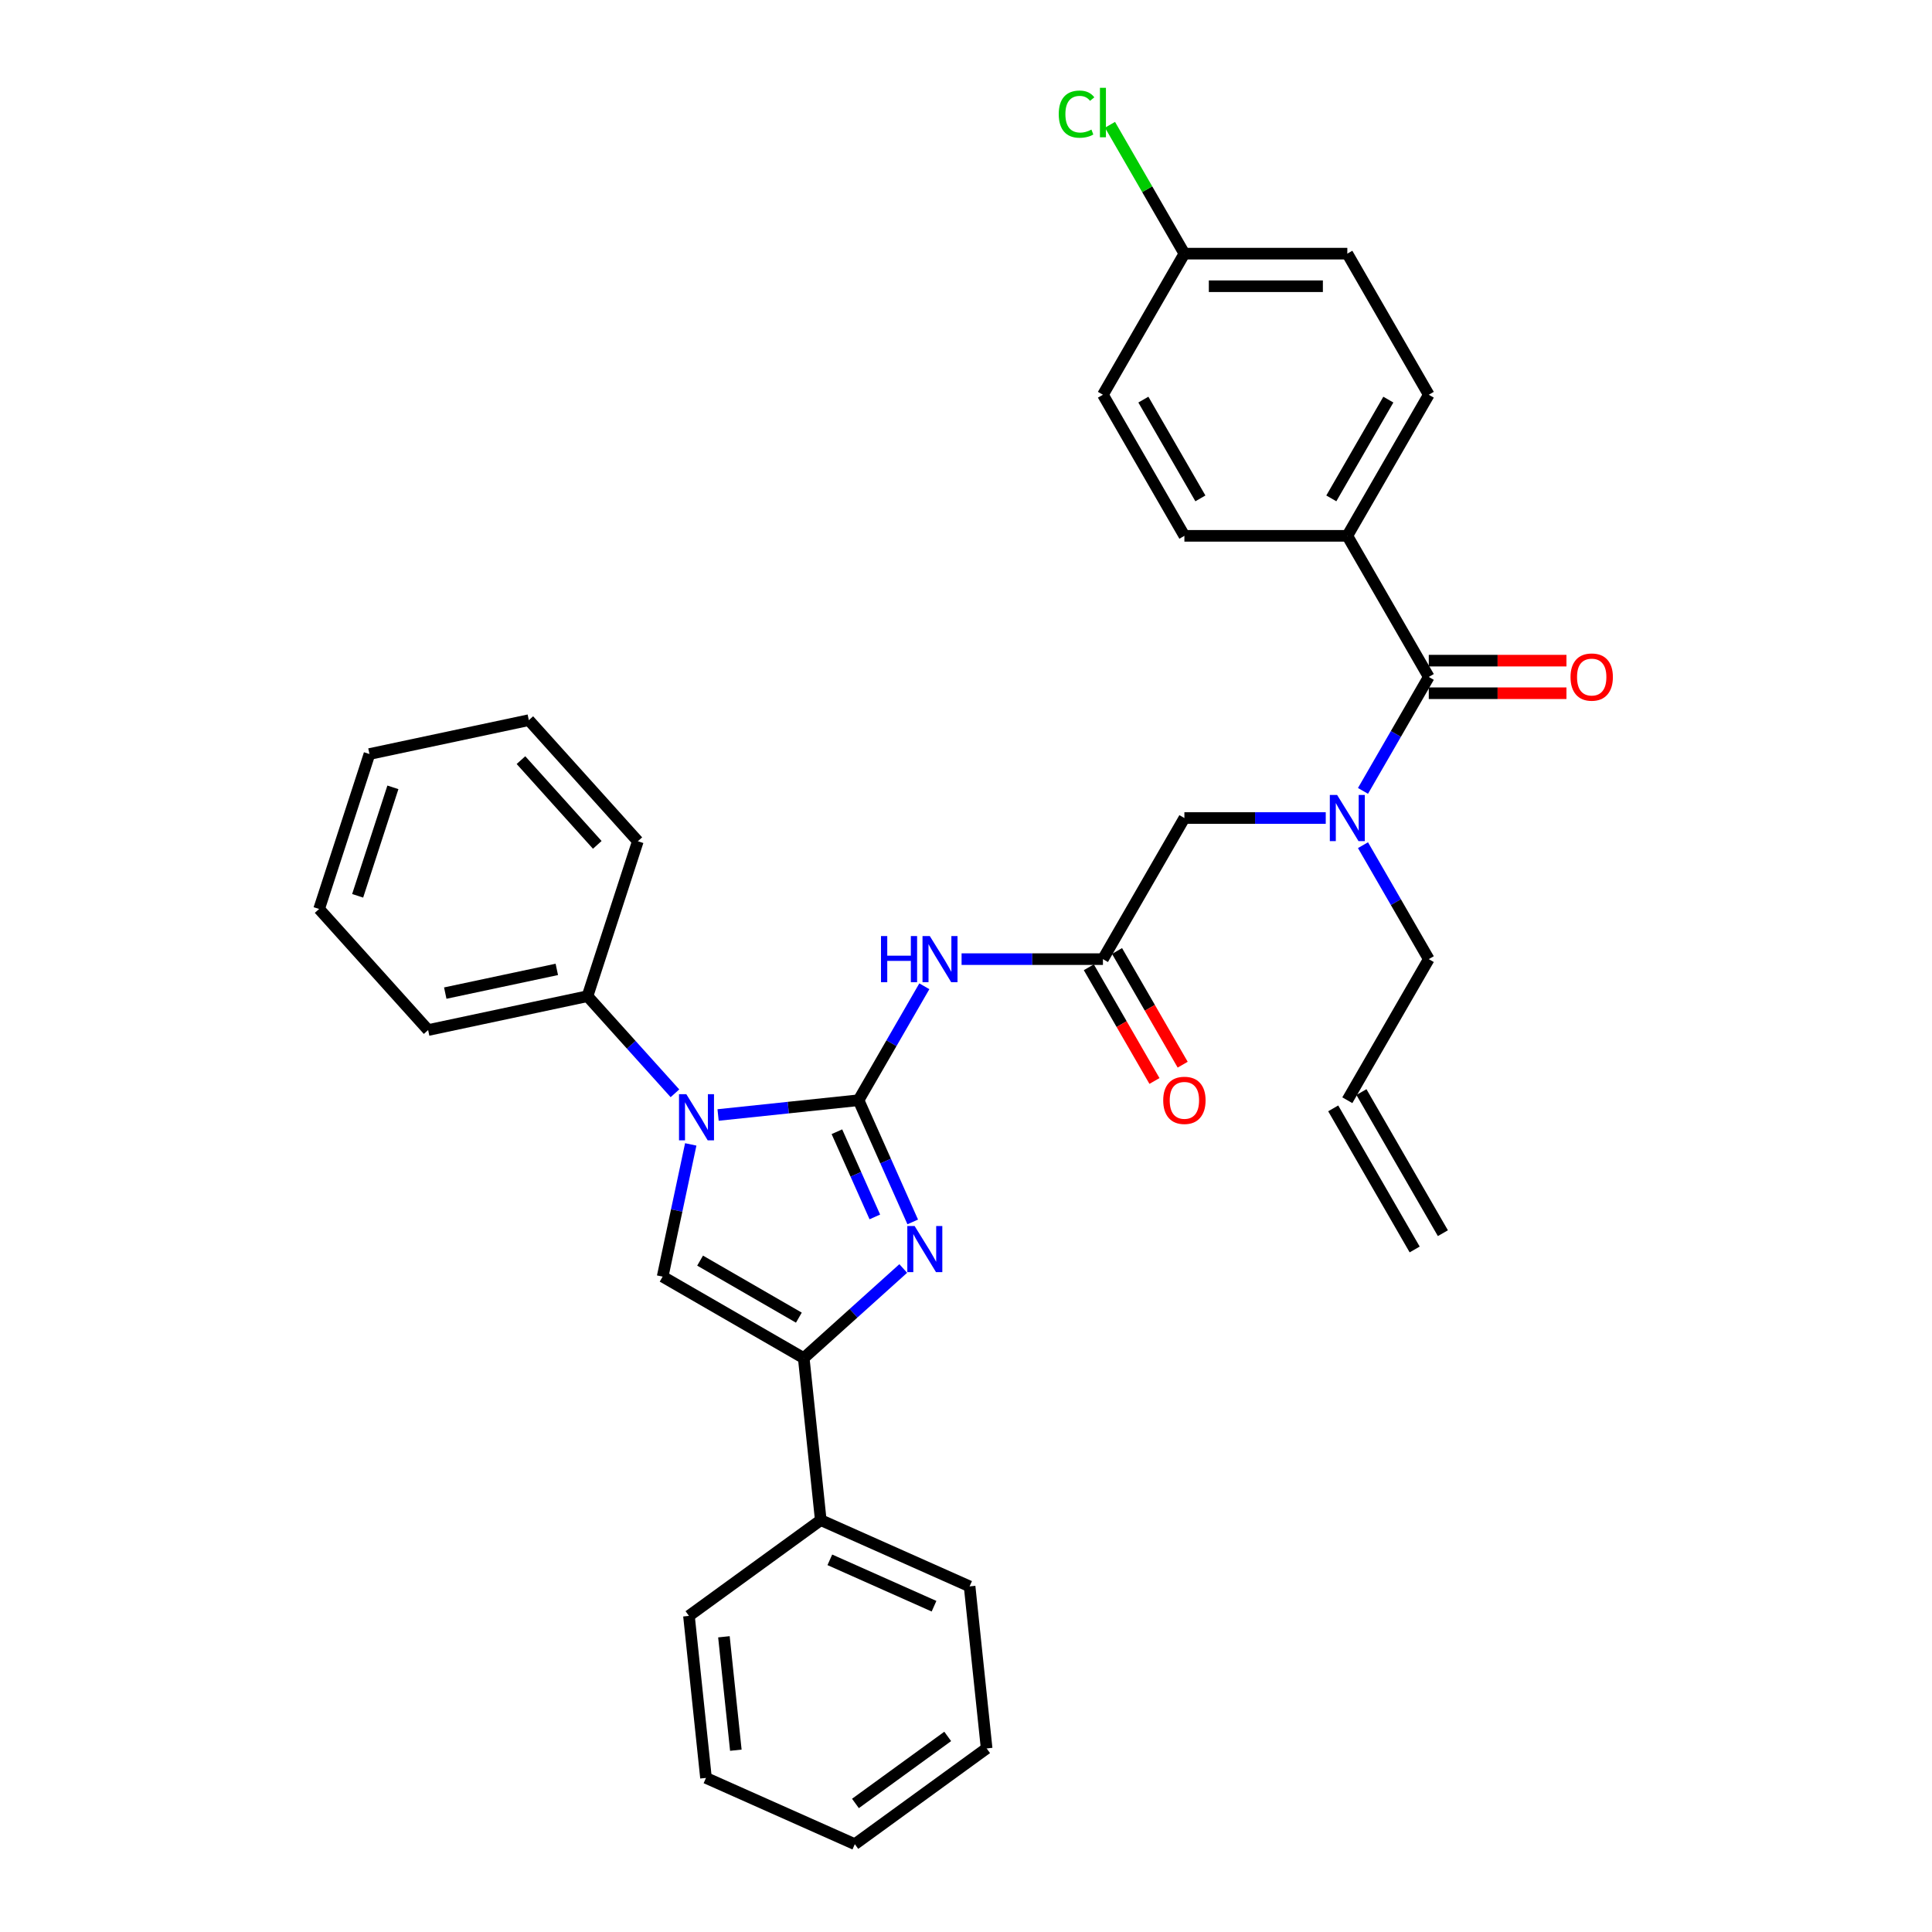 <?xml version='1.0' encoding='iso-8859-1'?>
<svg version='1.1' baseProfile='full'
              xmlns='http://www.w3.org/2000/svg'
                      xmlns:rdkit='http://www.rdkit.org/xml'
                      xmlns:xlink='http://www.w3.org/1999/xlink'
                  xml:space='preserve'
width='1000px' height='1000px' viewBox='0 0 1000 1000'>
<!-- END OF HEADER -->
<rect style='opacity:1.0;fill:#FFFFFF;stroke:none' width='1000' height='1000' x='0' y='0'> </rect>
<path class='bond-0' d='M 686.205,423.413 L 649.623,423.413' style='fill:none;fill-rule:evenodd;stroke:#0000FF;stroke-width:6px;stroke-linecap:butt;stroke-linejoin:miter;stroke-opacity:1' />
<path class='bond-0' d='M 649.623,423.413 L 613.041,423.413' style='fill:none;fill-rule:evenodd;stroke:#000000;stroke-width:6px;stroke-linecap:butt;stroke-linejoin:miter;stroke-opacity:1' />
<path class='bond-1' d='M 705.482,409.364 L 722.508,379.873' style='fill:none;fill-rule:evenodd;stroke:#0000FF;stroke-width:6px;stroke-linecap:butt;stroke-linejoin:miter;stroke-opacity:1' />
<path class='bond-1' d='M 722.508,379.873 L 739.535,350.382' style='fill:none;fill-rule:evenodd;stroke:#000000;stroke-width:6px;stroke-linecap:butt;stroke-linejoin:miter;stroke-opacity:1' />
<path class='bond-2' d='M 705.482,437.463 L 722.508,466.954' style='fill:none;fill-rule:evenodd;stroke:#0000FF;stroke-width:6px;stroke-linecap:butt;stroke-linejoin:miter;stroke-opacity:1' />
<path class='bond-2' d='M 722.508,466.954 L 739.535,496.445' style='fill:none;fill-rule:evenodd;stroke:#000000;stroke-width:6px;stroke-linecap:butt;stroke-linejoin:miter;stroke-opacity:1' />
<path class='bond-3' d='M 697.37,277.35 L 739.535,204.319' style='fill:none;fill-rule:evenodd;stroke:#000000;stroke-width:6px;stroke-linecap:butt;stroke-linejoin:miter;stroke-opacity:1' />
<path class='bond-3' d='M 689.089,257.963 L 718.604,206.841' style='fill:none;fill-rule:evenodd;stroke:#000000;stroke-width:6px;stroke-linecap:butt;stroke-linejoin:miter;stroke-opacity:1' />
<path class='bond-4' d='M 697.37,277.35 L 613.041,277.35' style='fill:none;fill-rule:evenodd;stroke:#000000;stroke-width:6px;stroke-linecap:butt;stroke-linejoin:miter;stroke-opacity:1' />
<path class='bond-5' d='M 697.37,277.35 L 739.535,350.382' style='fill:none;fill-rule:evenodd;stroke:#000000;stroke-width:6px;stroke-linecap:butt;stroke-linejoin:miter;stroke-opacity:1' />
<path class='bond-6' d='M 739.535,358.815 L 775.164,358.815' style='fill:none;fill-rule:evenodd;stroke:#000000;stroke-width:6px;stroke-linecap:butt;stroke-linejoin:miter;stroke-opacity:1' />
<path class='bond-6' d='M 775.164,358.815 L 810.794,358.815' style='fill:none;fill-rule:evenodd;stroke:#FF0000;stroke-width:6px;stroke-linecap:butt;stroke-linejoin:miter;stroke-opacity:1' />
<path class='bond-6' d='M 739.535,341.949 L 775.164,341.949' style='fill:none;fill-rule:evenodd;stroke:#000000;stroke-width:6px;stroke-linecap:butt;stroke-linejoin:miter;stroke-opacity:1' />
<path class='bond-6' d='M 775.164,341.949 L 810.794,341.949' style='fill:none;fill-rule:evenodd;stroke:#FF0000;stroke-width:6px;stroke-linecap:butt;stroke-linejoin:miter;stroke-opacity:1' />
<path class='bond-7' d='M 739.535,204.319 L 697.37,131.287' style='fill:none;fill-rule:evenodd;stroke:#000000;stroke-width:6px;stroke-linecap:butt;stroke-linejoin:miter;stroke-opacity:1' />
<path class='bond-8' d='M 613.041,277.35 L 570.876,204.319' style='fill:none;fill-rule:evenodd;stroke:#000000;stroke-width:6px;stroke-linecap:butt;stroke-linejoin:miter;stroke-opacity:1' />
<path class='bond-8' d='M 621.322,257.963 L 591.807,206.841' style='fill:none;fill-rule:evenodd;stroke:#000000;stroke-width:6px;stroke-linecap:butt;stroke-linejoin:miter;stroke-opacity:1' />
<path class='bond-9' d='M 746.838,638.291 L 704.674,565.26' style='fill:none;fill-rule:evenodd;stroke:#000000;stroke-width:6px;stroke-linecap:butt;stroke-linejoin:miter;stroke-opacity:1' />
<path class='bond-9' d='M 732.232,646.724 L 690.067,573.693' style='fill:none;fill-rule:evenodd;stroke:#000000;stroke-width:6px;stroke-linecap:butt;stroke-linejoin:miter;stroke-opacity:1' />
<path class='bond-10' d='M 697.37,569.476 L 739.535,496.445' style='fill:none;fill-rule:evenodd;stroke:#000000;stroke-width:6px;stroke-linecap:butt;stroke-linejoin:miter;stroke-opacity:1' />
<path class='bond-11' d='M 497.712,496.445 L 534.294,496.445' style='fill:none;fill-rule:evenodd;stroke:#0000FF;stroke-width:6px;stroke-linecap:butt;stroke-linejoin:miter;stroke-opacity:1' />
<path class='bond-11' d='M 534.294,496.445 L 570.876,496.445' style='fill:none;fill-rule:evenodd;stroke:#000000;stroke-width:6px;stroke-linecap:butt;stroke-linejoin:miter;stroke-opacity:1' />
<path class='bond-12' d='M 478.435,510.494 L 461.408,539.985' style='fill:none;fill-rule:evenodd;stroke:#0000FF;stroke-width:6px;stroke-linecap:butt;stroke-linejoin:miter;stroke-opacity:1' />
<path class='bond-12' d='M 461.408,539.985 L 444.382,569.476' style='fill:none;fill-rule:evenodd;stroke:#000000;stroke-width:6px;stroke-linecap:butt;stroke-linejoin:miter;stroke-opacity:1' />
<path class='bond-13' d='M 563.573,500.661 L 580.561,530.085' style='fill:none;fill-rule:evenodd;stroke:#000000;stroke-width:6px;stroke-linecap:butt;stroke-linejoin:miter;stroke-opacity:1' />
<path class='bond-13' d='M 580.561,530.085 L 597.548,559.509' style='fill:none;fill-rule:evenodd;stroke:#FF0000;stroke-width:6px;stroke-linecap:butt;stroke-linejoin:miter;stroke-opacity:1' />
<path class='bond-13' d='M 578.179,492.228 L 595.167,521.652' style='fill:none;fill-rule:evenodd;stroke:#000000;stroke-width:6px;stroke-linecap:butt;stroke-linejoin:miter;stroke-opacity:1' />
<path class='bond-13' d='M 595.167,521.652 L 612.155,551.076' style='fill:none;fill-rule:evenodd;stroke:#FF0000;stroke-width:6px;stroke-linecap:butt;stroke-linejoin:miter;stroke-opacity:1' />
<path class='bond-14' d='M 570.876,496.445 L 613.041,423.413' style='fill:none;fill-rule:evenodd;stroke:#000000;stroke-width:6px;stroke-linecap:butt;stroke-linejoin:miter;stroke-opacity:1' />
<path class='bond-15' d='M 371.679,577.118 L 408.031,573.297' style='fill:none;fill-rule:evenodd;stroke:#0000FF;stroke-width:6px;stroke-linecap:butt;stroke-linejoin:miter;stroke-opacity:1' />
<path class='bond-15' d='M 408.031,573.297 L 444.382,569.476' style='fill:none;fill-rule:evenodd;stroke:#000000;stroke-width:6px;stroke-linecap:butt;stroke-linejoin:miter;stroke-opacity:1' />
<path class='bond-16' d='M 357.528,592.341 L 350.254,626.559' style='fill:none;fill-rule:evenodd;stroke:#0000FF;stroke-width:6px;stroke-linecap:butt;stroke-linejoin:miter;stroke-opacity:1' />
<path class='bond-16' d='M 350.254,626.559 L 342.981,660.778' style='fill:none;fill-rule:evenodd;stroke:#000000;stroke-width:6px;stroke-linecap:butt;stroke-linejoin:miter;stroke-opacity:1' />
<path class='bond-17' d='M 349.349,565.891 L 326.718,540.757' style='fill:none;fill-rule:evenodd;stroke:#0000FF;stroke-width:6px;stroke-linecap:butt;stroke-linejoin:miter;stroke-opacity:1' />
<path class='bond-17' d='M 326.718,540.757 L 304.087,515.622' style='fill:none;fill-rule:evenodd;stroke:#000000;stroke-width:6px;stroke-linecap:butt;stroke-linejoin:miter;stroke-opacity:1' />
<path class='bond-18' d='M 444.382,569.476 L 458.404,600.971' style='fill:none;fill-rule:evenodd;stroke:#000000;stroke-width:6px;stroke-linecap:butt;stroke-linejoin:miter;stroke-opacity:1' />
<path class='bond-18' d='M 458.404,600.971 L 472.427,632.466' style='fill:none;fill-rule:evenodd;stroke:#0000FF;stroke-width:6px;stroke-linecap:butt;stroke-linejoin:miter;stroke-opacity:1' />
<path class='bond-18' d='M 433.181,585.785 L 442.996,607.831' style='fill:none;fill-rule:evenodd;stroke:#000000;stroke-width:6px;stroke-linecap:butt;stroke-linejoin:miter;stroke-opacity:1' />
<path class='bond-18' d='M 442.996,607.831 L 452.812,629.878' style='fill:none;fill-rule:evenodd;stroke:#0000FF;stroke-width:6px;stroke-linecap:butt;stroke-linejoin:miter;stroke-opacity:1' />
<path class='bond-19' d='M 467.516,656.568 L 441.765,679.756' style='fill:none;fill-rule:evenodd;stroke:#0000FF;stroke-width:6px;stroke-linecap:butt;stroke-linejoin:miter;stroke-opacity:1' />
<path class='bond-19' d='M 441.765,679.756 L 416.013,702.943' style='fill:none;fill-rule:evenodd;stroke:#000000;stroke-width:6px;stroke-linecap:butt;stroke-linejoin:miter;stroke-opacity:1' />
<path class='bond-20' d='M 416.013,702.943 L 424.827,786.81' style='fill:none;fill-rule:evenodd;stroke:#000000;stroke-width:6px;stroke-linecap:butt;stroke-linejoin:miter;stroke-opacity:1' />
<path class='bond-21' d='M 416.013,702.943 L 342.981,660.778' style='fill:none;fill-rule:evenodd;stroke:#000000;stroke-width:6px;stroke-linecap:butt;stroke-linejoin:miter;stroke-opacity:1' />
<path class='bond-21' d='M 413.491,682.012 L 362.369,652.496' style='fill:none;fill-rule:evenodd;stroke:#000000;stroke-width:6px;stroke-linecap:butt;stroke-linejoin:miter;stroke-opacity:1' />
<path class='bond-22' d='M 365.418,920.246 L 356.603,836.378' style='fill:none;fill-rule:evenodd;stroke:#000000;stroke-width:6px;stroke-linecap:butt;stroke-linejoin:miter;stroke-opacity:1' />
<path class='bond-22' d='M 380.87,905.902 L 374.699,847.195' style='fill:none;fill-rule:evenodd;stroke:#000000;stroke-width:6px;stroke-linecap:butt;stroke-linejoin:miter;stroke-opacity:1' />
<path class='bond-23' d='M 365.418,920.246 L 442.457,954.545' style='fill:none;fill-rule:evenodd;stroke:#000000;stroke-width:6px;stroke-linecap:butt;stroke-linejoin:miter;stroke-opacity:1' />
<path class='bond-24' d='M 442.457,954.545 L 510.681,904.978' style='fill:none;fill-rule:evenodd;stroke:#000000;stroke-width:6px;stroke-linecap:butt;stroke-linejoin:miter;stroke-opacity:1' />
<path class='bond-24' d='M 442.777,933.466 L 490.534,898.768' style='fill:none;fill-rule:evenodd;stroke:#000000;stroke-width:6px;stroke-linecap:butt;stroke-linejoin:miter;stroke-opacity:1' />
<path class='bond-25' d='M 165.173,470.486 L 191.232,390.284' style='fill:none;fill-rule:evenodd;stroke:#000000;stroke-width:6px;stroke-linecap:butt;stroke-linejoin:miter;stroke-opacity:1' />
<path class='bond-25' d='M 185.122,463.668 L 203.363,407.526' style='fill:none;fill-rule:evenodd;stroke:#000000;stroke-width:6px;stroke-linecap:butt;stroke-linejoin:miter;stroke-opacity:1' />
<path class='bond-26' d='M 165.173,470.486 L 221.6,533.155' style='fill:none;fill-rule:evenodd;stroke:#000000;stroke-width:6px;stroke-linecap:butt;stroke-linejoin:miter;stroke-opacity:1' />
<path class='bond-27' d='M 191.232,390.284 L 273.718,372.751' style='fill:none;fill-rule:evenodd;stroke:#000000;stroke-width:6px;stroke-linecap:butt;stroke-linejoin:miter;stroke-opacity:1' />
<path class='bond-28' d='M 273.718,372.751 L 330.146,435.42' style='fill:none;fill-rule:evenodd;stroke:#000000;stroke-width:6px;stroke-linecap:butt;stroke-linejoin:miter;stroke-opacity:1' />
<path class='bond-28' d='M 269.649,393.437 L 309.148,437.305' style='fill:none;fill-rule:evenodd;stroke:#000000;stroke-width:6px;stroke-linecap:butt;stroke-linejoin:miter;stroke-opacity:1' />
<path class='bond-29' d='M 330.146,435.42 L 304.087,515.622' style='fill:none;fill-rule:evenodd;stroke:#000000;stroke-width:6px;stroke-linecap:butt;stroke-linejoin:miter;stroke-opacity:1' />
<path class='bond-30' d='M 304.087,515.622 L 221.6,533.155' style='fill:none;fill-rule:evenodd;stroke:#000000;stroke-width:6px;stroke-linecap:butt;stroke-linejoin:miter;stroke-opacity:1' />
<path class='bond-30' d='M 288.207,501.755 L 230.466,514.028' style='fill:none;fill-rule:evenodd;stroke:#000000;stroke-width:6px;stroke-linecap:butt;stroke-linejoin:miter;stroke-opacity:1' />
<path class='bond-31' d='M 510.681,904.978 L 501.866,821.11' style='fill:none;fill-rule:evenodd;stroke:#000000;stroke-width:6px;stroke-linecap:butt;stroke-linejoin:miter;stroke-opacity:1' />
<path class='bond-32' d='M 501.866,821.11 L 424.827,786.81' style='fill:none;fill-rule:evenodd;stroke:#000000;stroke-width:6px;stroke-linecap:butt;stroke-linejoin:miter;stroke-opacity:1' />
<path class='bond-32' d='M 483.45,831.373 L 429.523,807.363' style='fill:none;fill-rule:evenodd;stroke:#000000;stroke-width:6px;stroke-linecap:butt;stroke-linejoin:miter;stroke-opacity:1' />
<path class='bond-33' d='M 424.827,786.81 L 356.603,836.378' style='fill:none;fill-rule:evenodd;stroke:#000000;stroke-width:6px;stroke-linecap:butt;stroke-linejoin:miter;stroke-opacity:1' />
<path class='bond-34' d='M 613.041,131.287 L 570.876,204.319' style='fill:none;fill-rule:evenodd;stroke:#000000;stroke-width:6px;stroke-linecap:butt;stroke-linejoin:miter;stroke-opacity:1' />
<path class='bond-35' d='M 613.041,131.287 L 593.788,97.941' style='fill:none;fill-rule:evenodd;stroke:#000000;stroke-width:6px;stroke-linecap:butt;stroke-linejoin:miter;stroke-opacity:1' />
<path class='bond-35' d='M 593.788,97.941 L 574.536,64.595' style='fill:none;fill-rule:evenodd;stroke:#00CC00;stroke-width:6px;stroke-linecap:butt;stroke-linejoin:miter;stroke-opacity:1' />
<path class='bond-36' d='M 613.041,131.287 L 697.37,131.287' style='fill:none;fill-rule:evenodd;stroke:#000000;stroke-width:6px;stroke-linecap:butt;stroke-linejoin:miter;stroke-opacity:1' />
<path class='bond-36' d='M 625.69,148.153 L 684.721,148.153' style='fill:none;fill-rule:evenodd;stroke:#000000;stroke-width:6px;stroke-linecap:butt;stroke-linejoin:miter;stroke-opacity:1' />
<path  class='atom-0' d='M 692.091 411.472
L 699.917 424.122
Q 700.693 425.37, 701.941 427.63
Q 703.189 429.89, 703.257 430.025
L 703.257 411.472
L 706.427 411.472
L 706.427 435.354
L 703.155 435.354
L 694.756 421.524
Q 693.778 419.905, 692.732 418.05
Q 691.72 416.195, 691.417 415.621
L 691.417 435.354
L 688.313 435.354
L 688.313 411.472
L 692.091 411.472
' fill='#0000FF'/>
<path  class='atom-3' d='M 812.902 350.449
Q 812.902 344.715, 815.735 341.51
Q 818.569 338.306, 823.865 338.306
Q 829.161 338.306, 831.994 341.51
Q 834.827 344.715, 834.827 350.449
Q 834.827 356.251, 831.96 359.557
Q 829.093 362.829, 823.865 362.829
Q 818.602 362.829, 815.735 359.557
Q 812.902 356.285, 812.902 350.449
M 823.865 360.13
Q 827.508 360.13, 829.464 357.702
Q 831.454 355.239, 831.454 350.449
Q 831.454 345.761, 829.464 343.399
Q 827.508 341.004, 823.865 341.004
Q 820.222 341.004, 818.231 343.366
Q 816.275 345.727, 816.275 350.449
Q 816.275 355.273, 818.231 357.702
Q 820.222 360.13, 823.865 360.13
' fill='#FF0000'/>
<path  class='atom-8' d='M 456.002 484.504
L 459.241 484.504
L 459.241 494.657
L 471.452 494.657
L 471.452 484.504
L 474.69 484.504
L 474.69 508.386
L 471.452 508.386
L 471.452 497.356
L 459.241 497.356
L 459.241 508.386
L 456.002 508.386
L 456.002 484.504
' fill='#0000FF'/>
<path  class='atom-8' d='M 481.267 484.504
L 489.093 497.153
Q 489.869 498.401, 491.117 500.661
Q 492.365 502.921, 492.433 503.056
L 492.433 484.504
L 495.604 484.504
L 495.604 508.386
L 492.332 508.386
L 483.932 494.556
Q 482.954 492.937, 481.908 491.082
Q 480.896 489.226, 480.593 488.653
L 480.593 508.386
L 477.49 508.386
L 477.49 484.504
L 481.267 484.504
' fill='#0000FF'/>
<path  class='atom-10' d='M 602.078 569.544
Q 602.078 563.809, 604.911 560.605
Q 607.745 557.4, 613.041 557.4
Q 618.337 557.4, 621.17 560.605
Q 624.004 563.809, 624.004 569.544
Q 624.004 575.346, 621.136 578.651
Q 618.269 581.923, 613.041 581.923
Q 607.779 581.923, 604.911 578.651
Q 602.078 575.379, 602.078 569.544
M 613.041 579.225
Q 616.684 579.225, 618.64 576.796
Q 620.63 574.334, 620.63 569.544
Q 620.63 564.855, 618.64 562.494
Q 616.684 560.099, 613.041 560.099
Q 609.398 560.099, 607.408 562.46
Q 605.451 564.821, 605.451 569.544
Q 605.451 574.368, 607.408 576.796
Q 609.398 579.225, 613.041 579.225
' fill='#FF0000'/>
<path  class='atom-12' d='M 355.235 566.35
L 363.061 579
Q 363.837 580.248, 365.085 582.508
Q 366.333 584.768, 366.4 584.903
L 366.4 566.35
L 369.571 566.35
L 369.571 590.232
L 366.299 590.232
L 357.9 576.402
Q 356.922 574.783, 355.876 572.928
Q 354.864 571.073, 354.561 570.499
L 354.561 590.232
L 351.457 590.232
L 351.457 566.35
L 355.235 566.35
' fill='#0000FF'/>
<path  class='atom-14' d='M 473.403 634.574
L 481.228 647.224
Q 482.004 648.472, 483.252 650.732
Q 484.5 652.992, 484.568 653.127
L 484.568 634.574
L 487.739 634.574
L 487.739 658.456
L 484.467 658.456
L 476.067 644.626
Q 475.089 643.007, 474.044 641.152
Q 473.032 639.297, 472.728 638.723
L 472.728 658.456
L 469.625 658.456
L 469.625 634.574
L 473.403 634.574
' fill='#0000FF'/>
<path  class='atom-33' d='M 548.006 59.082
Q 548.006 53.145, 550.772 50.042
Q 553.572 46.905, 558.868 46.905
Q 563.792 46.905, 566.423 50.379
L 564.197 52.201
Q 562.274 49.671, 558.868 49.671
Q 555.258 49.671, 553.336 52.1
Q 551.447 54.495, 551.447 59.082
Q 551.447 63.805, 553.403 66.233
Q 555.393 68.662, 559.239 68.662
Q 561.87 68.662, 564.939 67.077
L 565.884 69.606
Q 564.636 70.416, 562.747 70.888
Q 560.858 71.361, 558.766 71.361
Q 553.572 71.361, 550.772 68.19
Q 548.006 65.019, 548.006 59.082
' fill='#00CC00'/>
<path  class='atom-33' d='M 569.324 45.455
L 572.428 45.455
L 572.428 71.057
L 569.324 71.057
L 569.324 45.455
' fill='#00CC00'/>
</svg>
